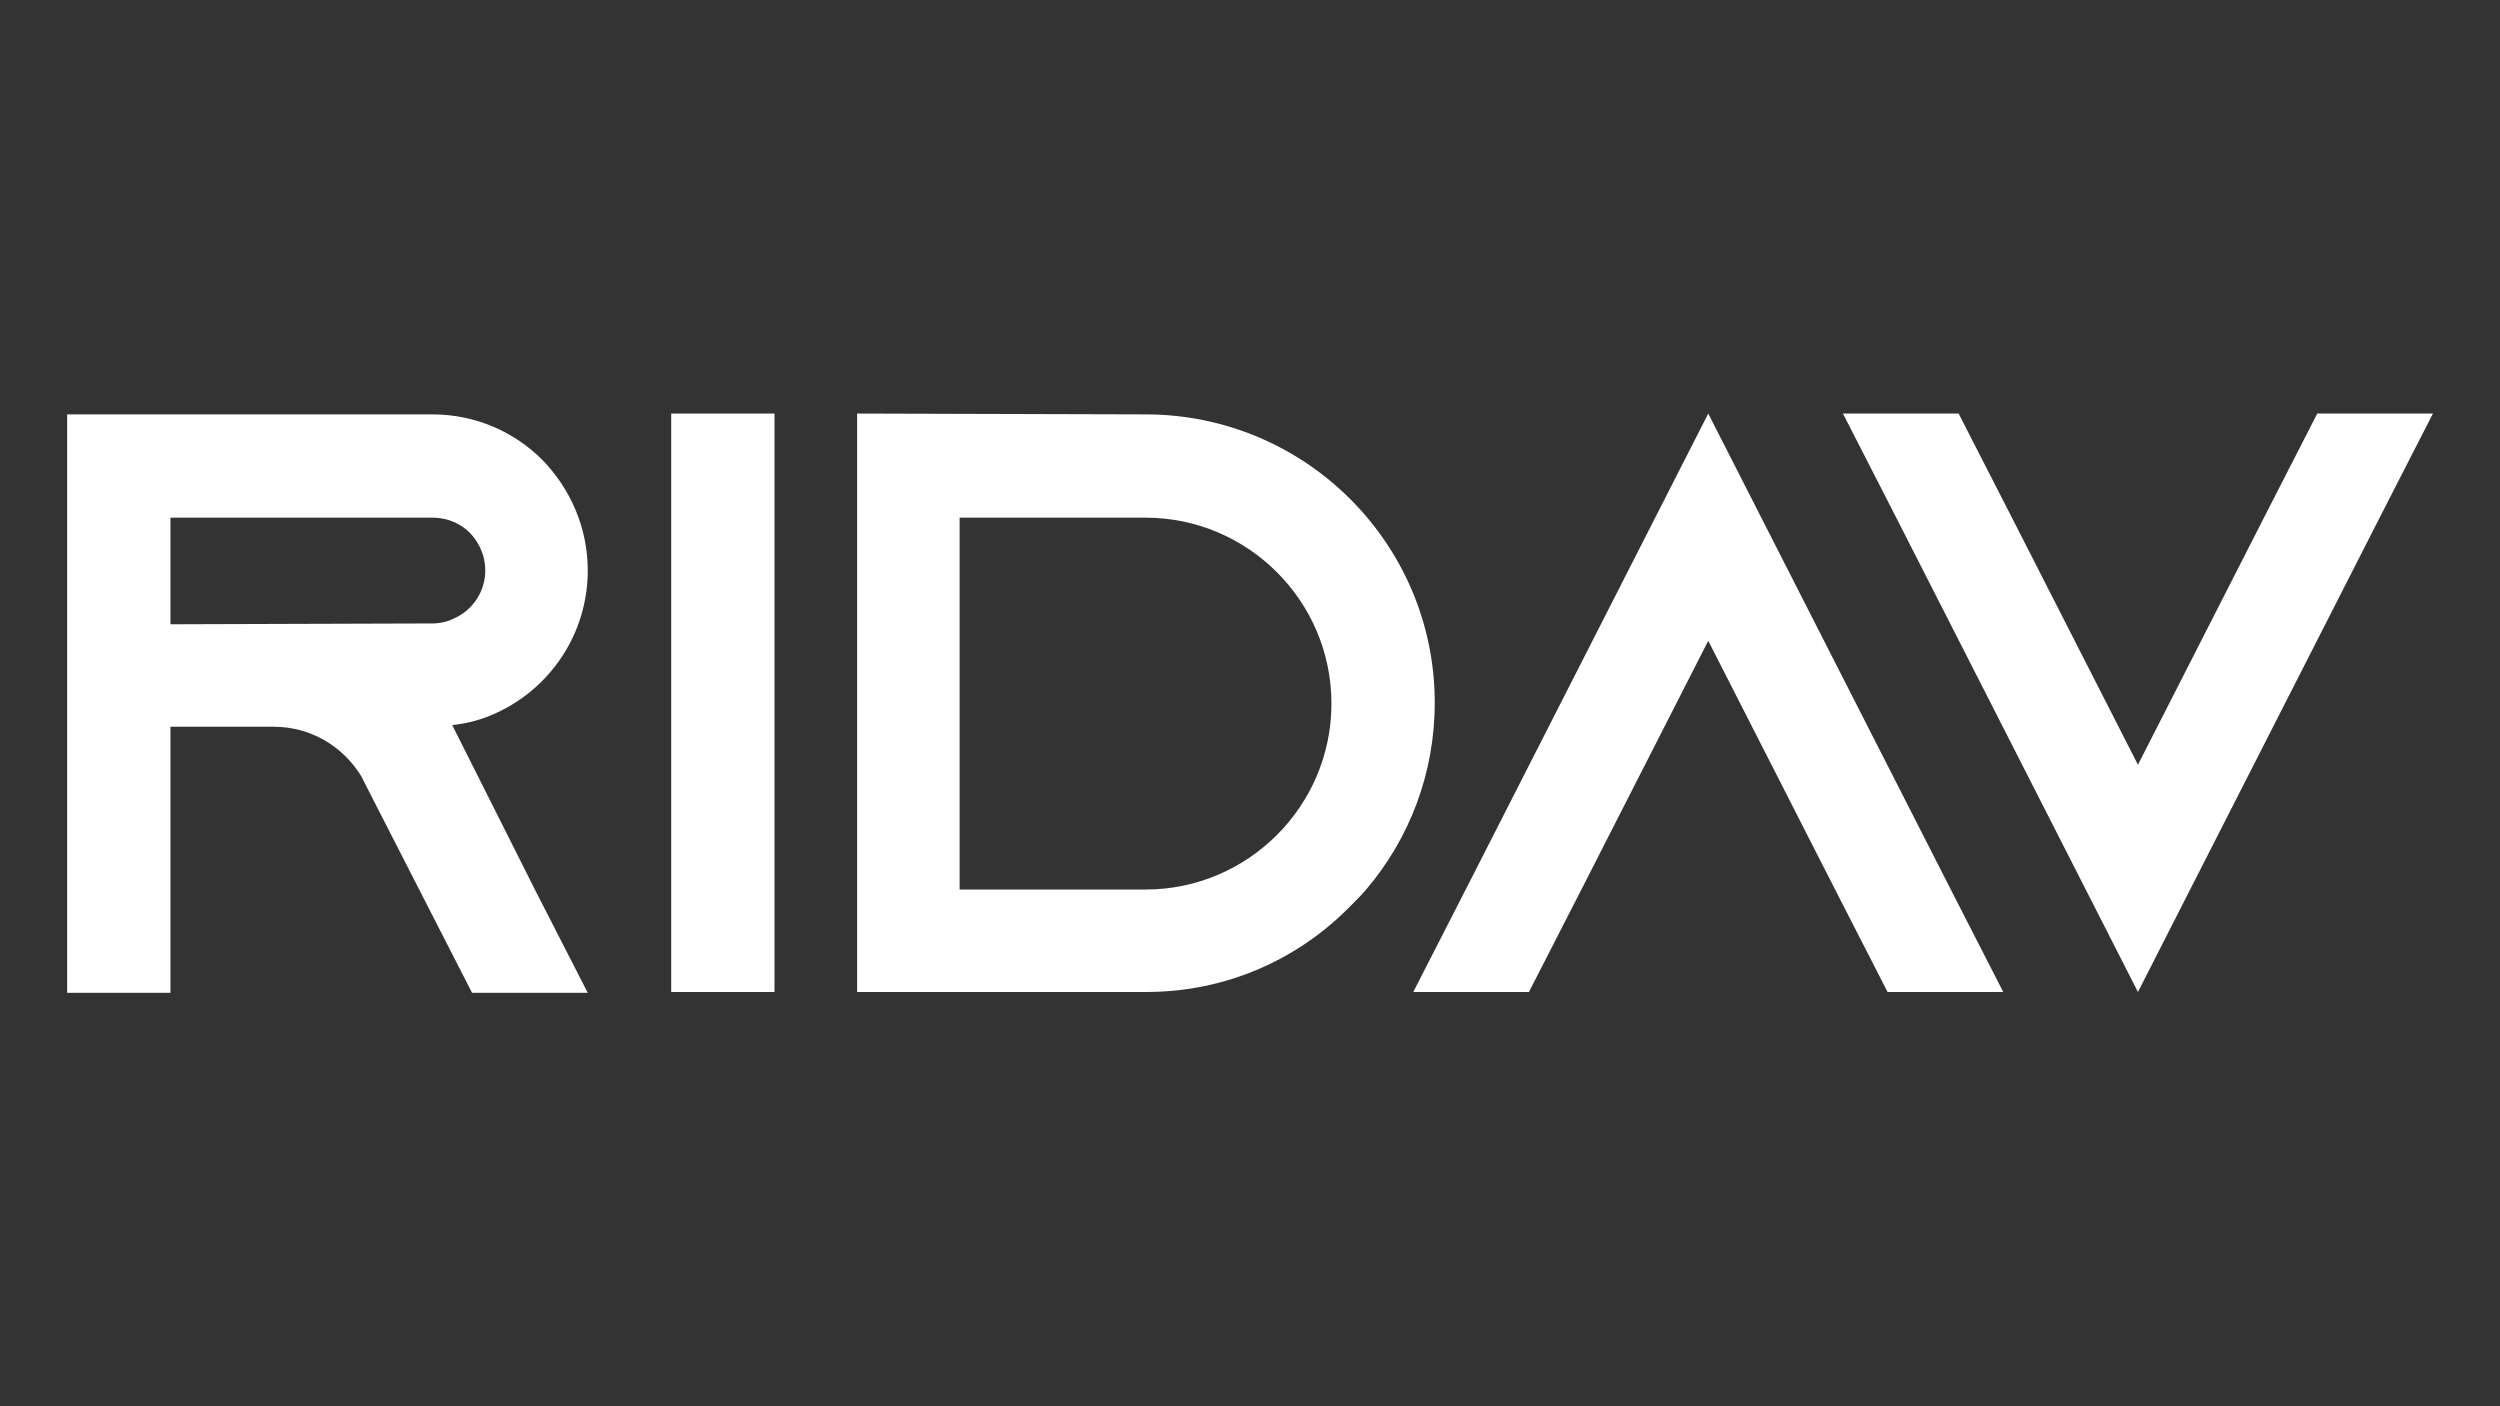 <?xml version="1.0" encoding="UTF-8" standalone="no"?>
<!DOCTYPE svg PUBLIC "-//W3C//DTD SVG 1.1//EN" "http://www.w3.org/Graphics/SVG/1.1/DTD/svg11.dtd">
<svg width="100%" height="100%" viewBox="0 0 1920 1080" version="1.1" xmlns="http://www.w3.org/2000/svg" xmlns:xlink="http://www.w3.org/1999/xlink" xml:space="preserve" xmlns:serif="http://www.serif.com/" style="fill-rule:evenodd;clip-rule:evenodd;stroke-linejoin:round;stroke-miterlimit:2;">
    <rect x="0" y="0" width="1920" height="1080" fill="#333333" stroke="none"/>
    <g transform="matrix(52.885,0,0,52.885,-8110.32,-11936)">
        <path d="M159.925,236.227C160.153,236.203 160.369,236.143 160.573,236.047C161.353,235.687 161.893,234.895 161.893,233.983C161.893,233.359 161.641,232.795 161.233,232.375C160.825,231.967 160.261,231.715 159.637,231.715L154.333,231.715L154.333,240.115L155.833,240.115L155.833,236.251L157.333,236.251C157.873,236.251 158.341,236.539 158.605,236.971L158.641,237.043L159.445,238.615L160.213,240.115L161.893,240.115L161.125,238.615L159.925,236.227ZM155.833,234.763L155.833,233.215L159.637,233.215C159.901,233.215 160.081,233.335 160.177,233.431C160.261,233.515 160.405,233.707 160.405,233.983C160.405,234.283 160.225,234.559 159.949,234.679C159.853,234.727 159.745,234.751 159.637,234.751L155.833,234.763Z" style="fill:white;fill-rule:nonzero;"/>
        <rect x="163.105" y="231.703" width="1.5" height="8.4" style="fill:white;fill-rule:nonzero;"/>
        <path d="M165.805,231.703L165.805,240.103L170.005,240.103C171.157,240.103 172.201,239.635 172.957,238.867C173.041,238.783 173.125,238.699 173.197,238.615C173.821,237.883 174.193,236.935 174.193,235.903C174.193,233.587 172.309,231.715 169.993,231.715L165.805,231.703ZM167.293,233.215L169.993,233.215C171.481,233.215 172.693,234.427 172.693,235.915C172.693,237.403 171.481,238.615 169.993,238.615L167.293,238.615L167.293,233.215Z" style="fill:white;fill-rule:nonzero;"/>
        <path d="M181.681,238.603L178.165,231.703L174.649,238.603L173.881,240.103L175.561,240.103L176.329,238.603L178.165,235.003L180.001,238.603L180.769,240.103L182.449,240.103L181.681,238.603Z" style="fill:white;fill-rule:nonzero;"/>
        <path d="M187.009,231.703L186.241,233.203L184.405,236.803L182.569,233.203L181.801,231.703L180.121,231.703L180.889,233.203L184.405,240.103L187.921,233.203L188.689,231.703L187.009,231.703Z" style="fill:white;fill-rule:nonzero;"/>
    </g>
</svg>
